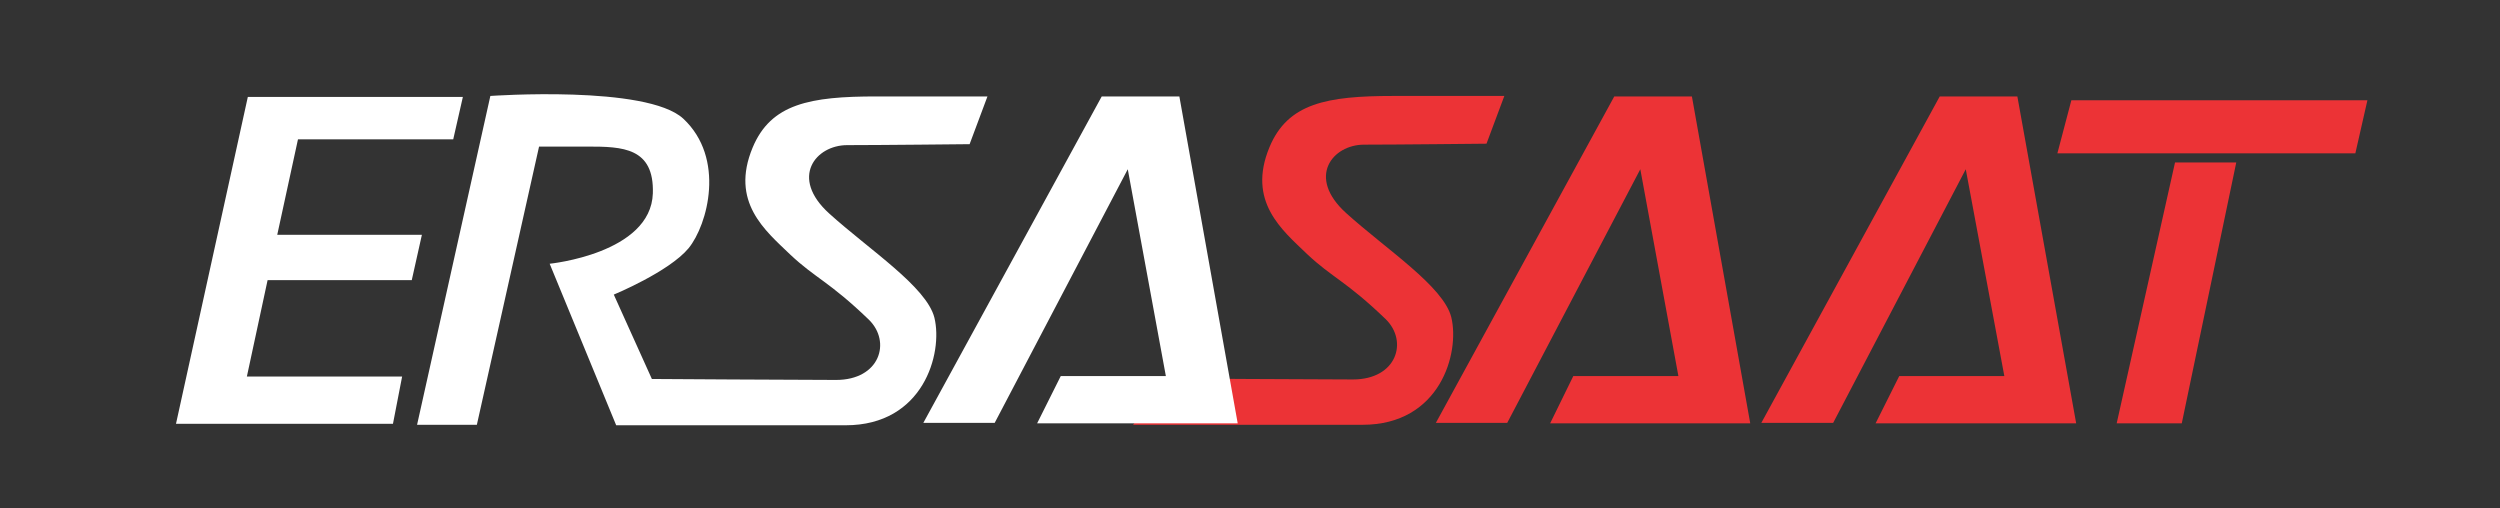 <?xml version="1.0" encoding="utf-8"?>
<!-- Generator: Adobe Illustrator 23.1.0, SVG Export Plug-In . SVG Version: 6.00 Build 0)  -->
<svg version="1.1" id="Layer_1" xmlns="http://www.w3.org/2000/svg" xmlns:xlink="http://www.w3.org/1999/xlink" x="0px" y="0px"
	 viewBox="0 0 518.5 105.4" style="enable-background:new 0 0 518.5 105.4;" xml:space="preserve">
<rect x="0" y="0" width="518.5" height="105.4" fill="#333333" stroke="none"/>
<style type="text/css">
	.st0{fill-rule:evenodd;clip-rule:evenodd;fill:#EC3336;}
	.st1{fill-rule:evenodd;clip-rule:evenodd;fill:#FFFFFF;}
</style>
<g>
	<path class="st0" d="M242.4,78.5c0,0,30.8,0.2,38.2,0.2c9.1,0,11.5-7.9,6.8-12.5c-8.2-7.9-11.1-8.6-16.3-13.5
		c-5.2-5-12.5-10.9-7.8-22.2c3.8-9.1,11.9-10.6,25.7-10.6h23l-3.7,9.9c0,0-18.9,0.2-25.4,0.2c-6.5,0-12,6.7-3.7,14.2
		c8.3,7.5,20.2,15.2,21.8,21.6c1.8,7.4-2.3,22.3-18.4,22.3h-47.6"/>
	<polygon class="st0" points="297.8,87.7 334.8,20 350.9,20 363,87.8 321.5,87.8 326.3,78 348.1,78 340.2,35.1 312.6,87.7 	"/>
	<polygon class="st0" points="365.3,87.7 402.3,20 418.4,20 430.6,87.8 389,87.8 393.9,78 415.7,78 407.7,35.1 380.2,87.7 	"/>
	<polygon class="st0" points="426.7,31.8 429.6,20.8 491,20.8 488.5,31.8 	"/>
	<polygon class="st0" points="451.1,33.7 463.8,33.7 452.5,87.8 439,87.8 	"/>
	<path class="st1" d="M101.7,19.9c0,0,32.4-2.3,40,4.7c8.8,8.2,5.1,22,1.1,26.9c-4.1,4.9-15.5,9.6-15.5,9.6l7.9,17.5
		c0,0,30.8,0.2,38.2,0.2c9.1,0,11.5-7.9,6.8-12.5c-8.2-7.9-11.1-8.6-16.3-13.5c-5.2-5-12.5-10.9-7.8-22.2
		c3.8-9.1,11.9-10.6,25.7-10.6h23l-3.7,9.9c0,0-18.9,0.2-25.4,0.2c-6.5,0-12,6.7-3.7,14.2c8.3,7.5,20.2,15.2,21.8,21.6
		c1.8,7.4-2.3,22.3-18.4,22.3h-47.6L114,54.7c0,0,21-2.1,21.4-14.6c0.3-9.5-6.3-9.7-13.5-9.7h-10.1L98.9,88.1H86.5L101.7,19.9z"/>
	<polygon class="st1" points="191.5,87.7 228.5,20 244.6,20 256.7,87.8 215.1,87.8 220,78 241.8,78 233.9,35.1 206.3,87.7 	"/>
	<polygon class="st1" points="96,20.1 51.4,20.1 36.5,87.9 81.5,87.9 83.4,78.1 51.2,78.1 55.5,58.1 85.4,58.1 87.5,48.7 57.5,48.7 
		61.8,28.9 94,28.9 	"/>
</g>
</svg>
